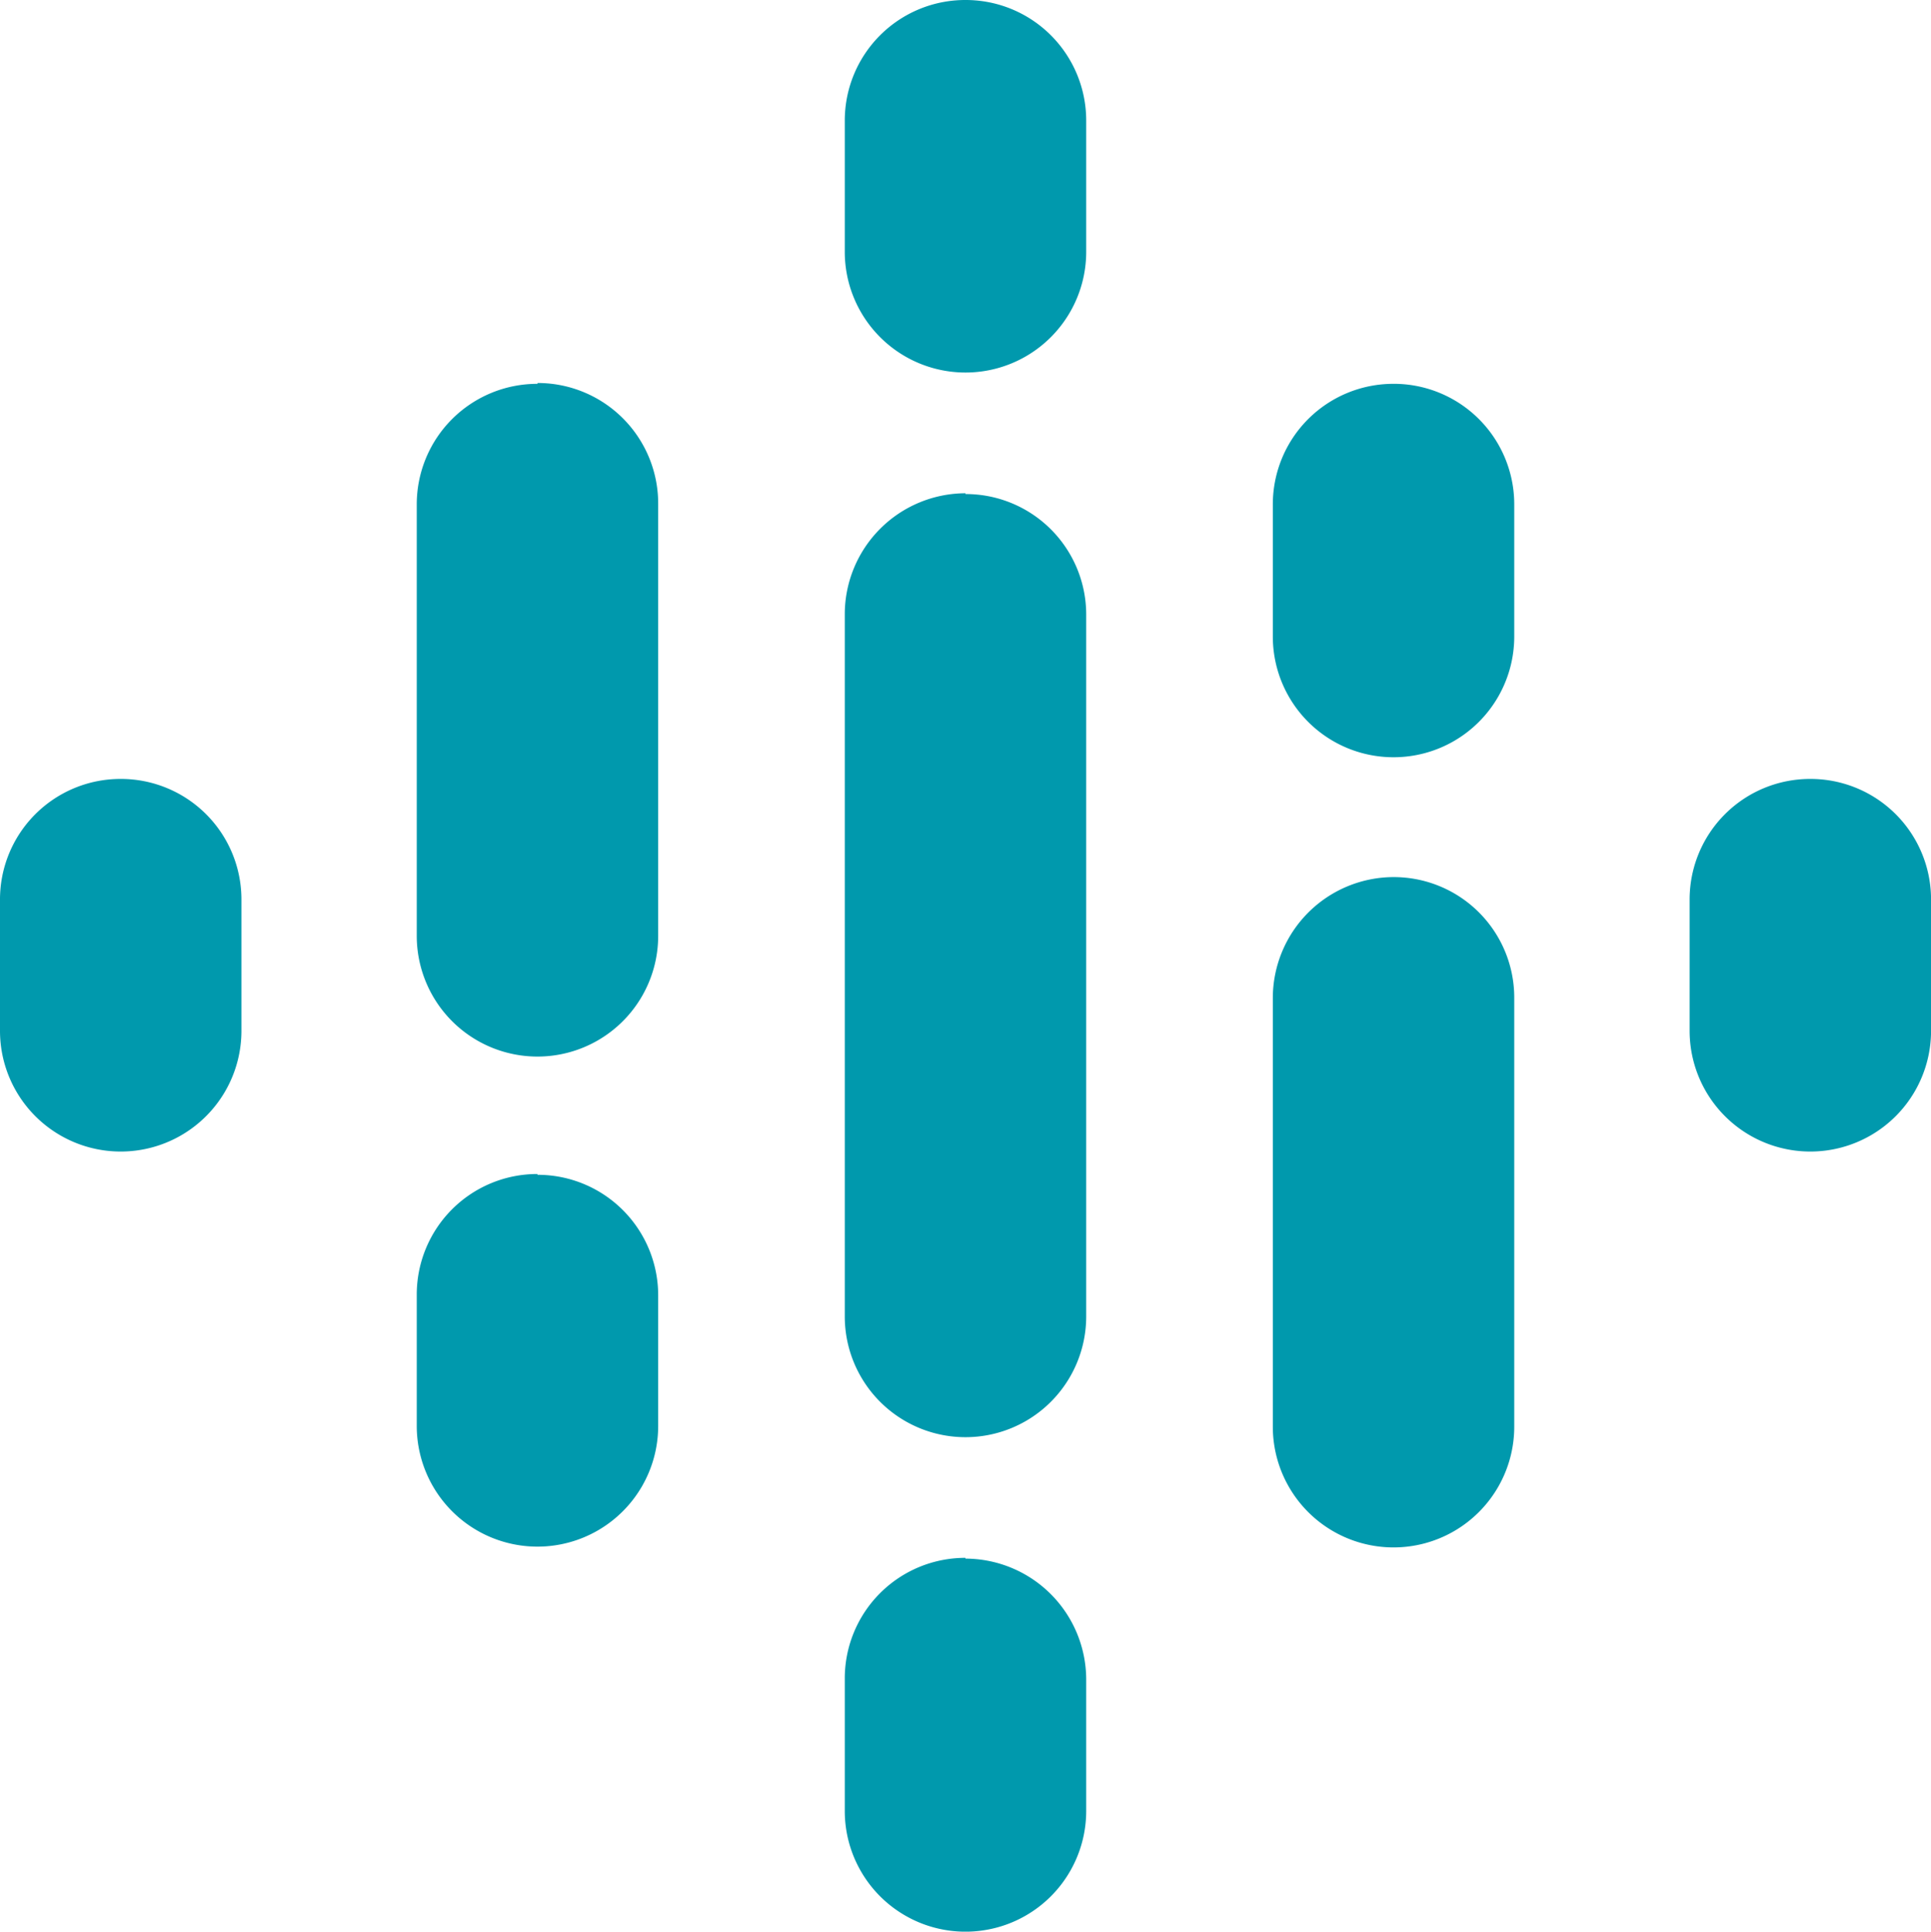 <svg xmlns="http://www.w3.org/2000/svg" width="111.977" height="112" viewBox="0 0 111.977 112"><path d="M7,45.164a6.989,6.989,0,0,0-7,7v7.605a7,7,0,0,0,14,0V52.162A6.989,6.989,0,0,0,7,45.164Zm97.98,0a6.989,6.989,0,0,0-7,7v7.605a7,7,0,0,0,14,0V52.162A6.989,6.989,0,0,0,104.978,45.164ZM31.167,68.072a6.989,6.989,0,0,0-7,7v7.605a7,7,0,0,0,14,0V75.118a6.989,6.989,0,0,0-7-7Zm0-45.817a6.989,6.989,0,0,0-7,7V54.262a7,7,0,1,0,14,0V29.207a6.989,6.989,0,0,0-7-7Zm49.643,0a6.989,6.989,0,0,0-7,7v7.652a7,7,0,1,0,14,0V29.254a6.989,6.989,0,0,0-7-7ZM55.988,0a6.989,6.989,0,0,0-7,7V14.6a7,7,0,0,0,14,0V7A6.989,6.989,0,0,0,55.988,0Zm0,90.328a6.989,6.989,0,0,0-7,7v7.652a7,7,0,0,0,14,.047V97.373a7.019,7.019,0,0,0-7-7ZM80.81,50.856a7.019,7.019,0,0,0-7,7V82.723a7,7,0,1,0,14,0V57.855A6.989,6.989,0,0,0,80.81,50.856ZM55.988,28.6a7.019,7.019,0,0,0-7,7V76.331a7,7,0,1,0,14,0V35.646a6.989,6.989,0,0,0-7-7Z" fill="#0099ad"/></svg>